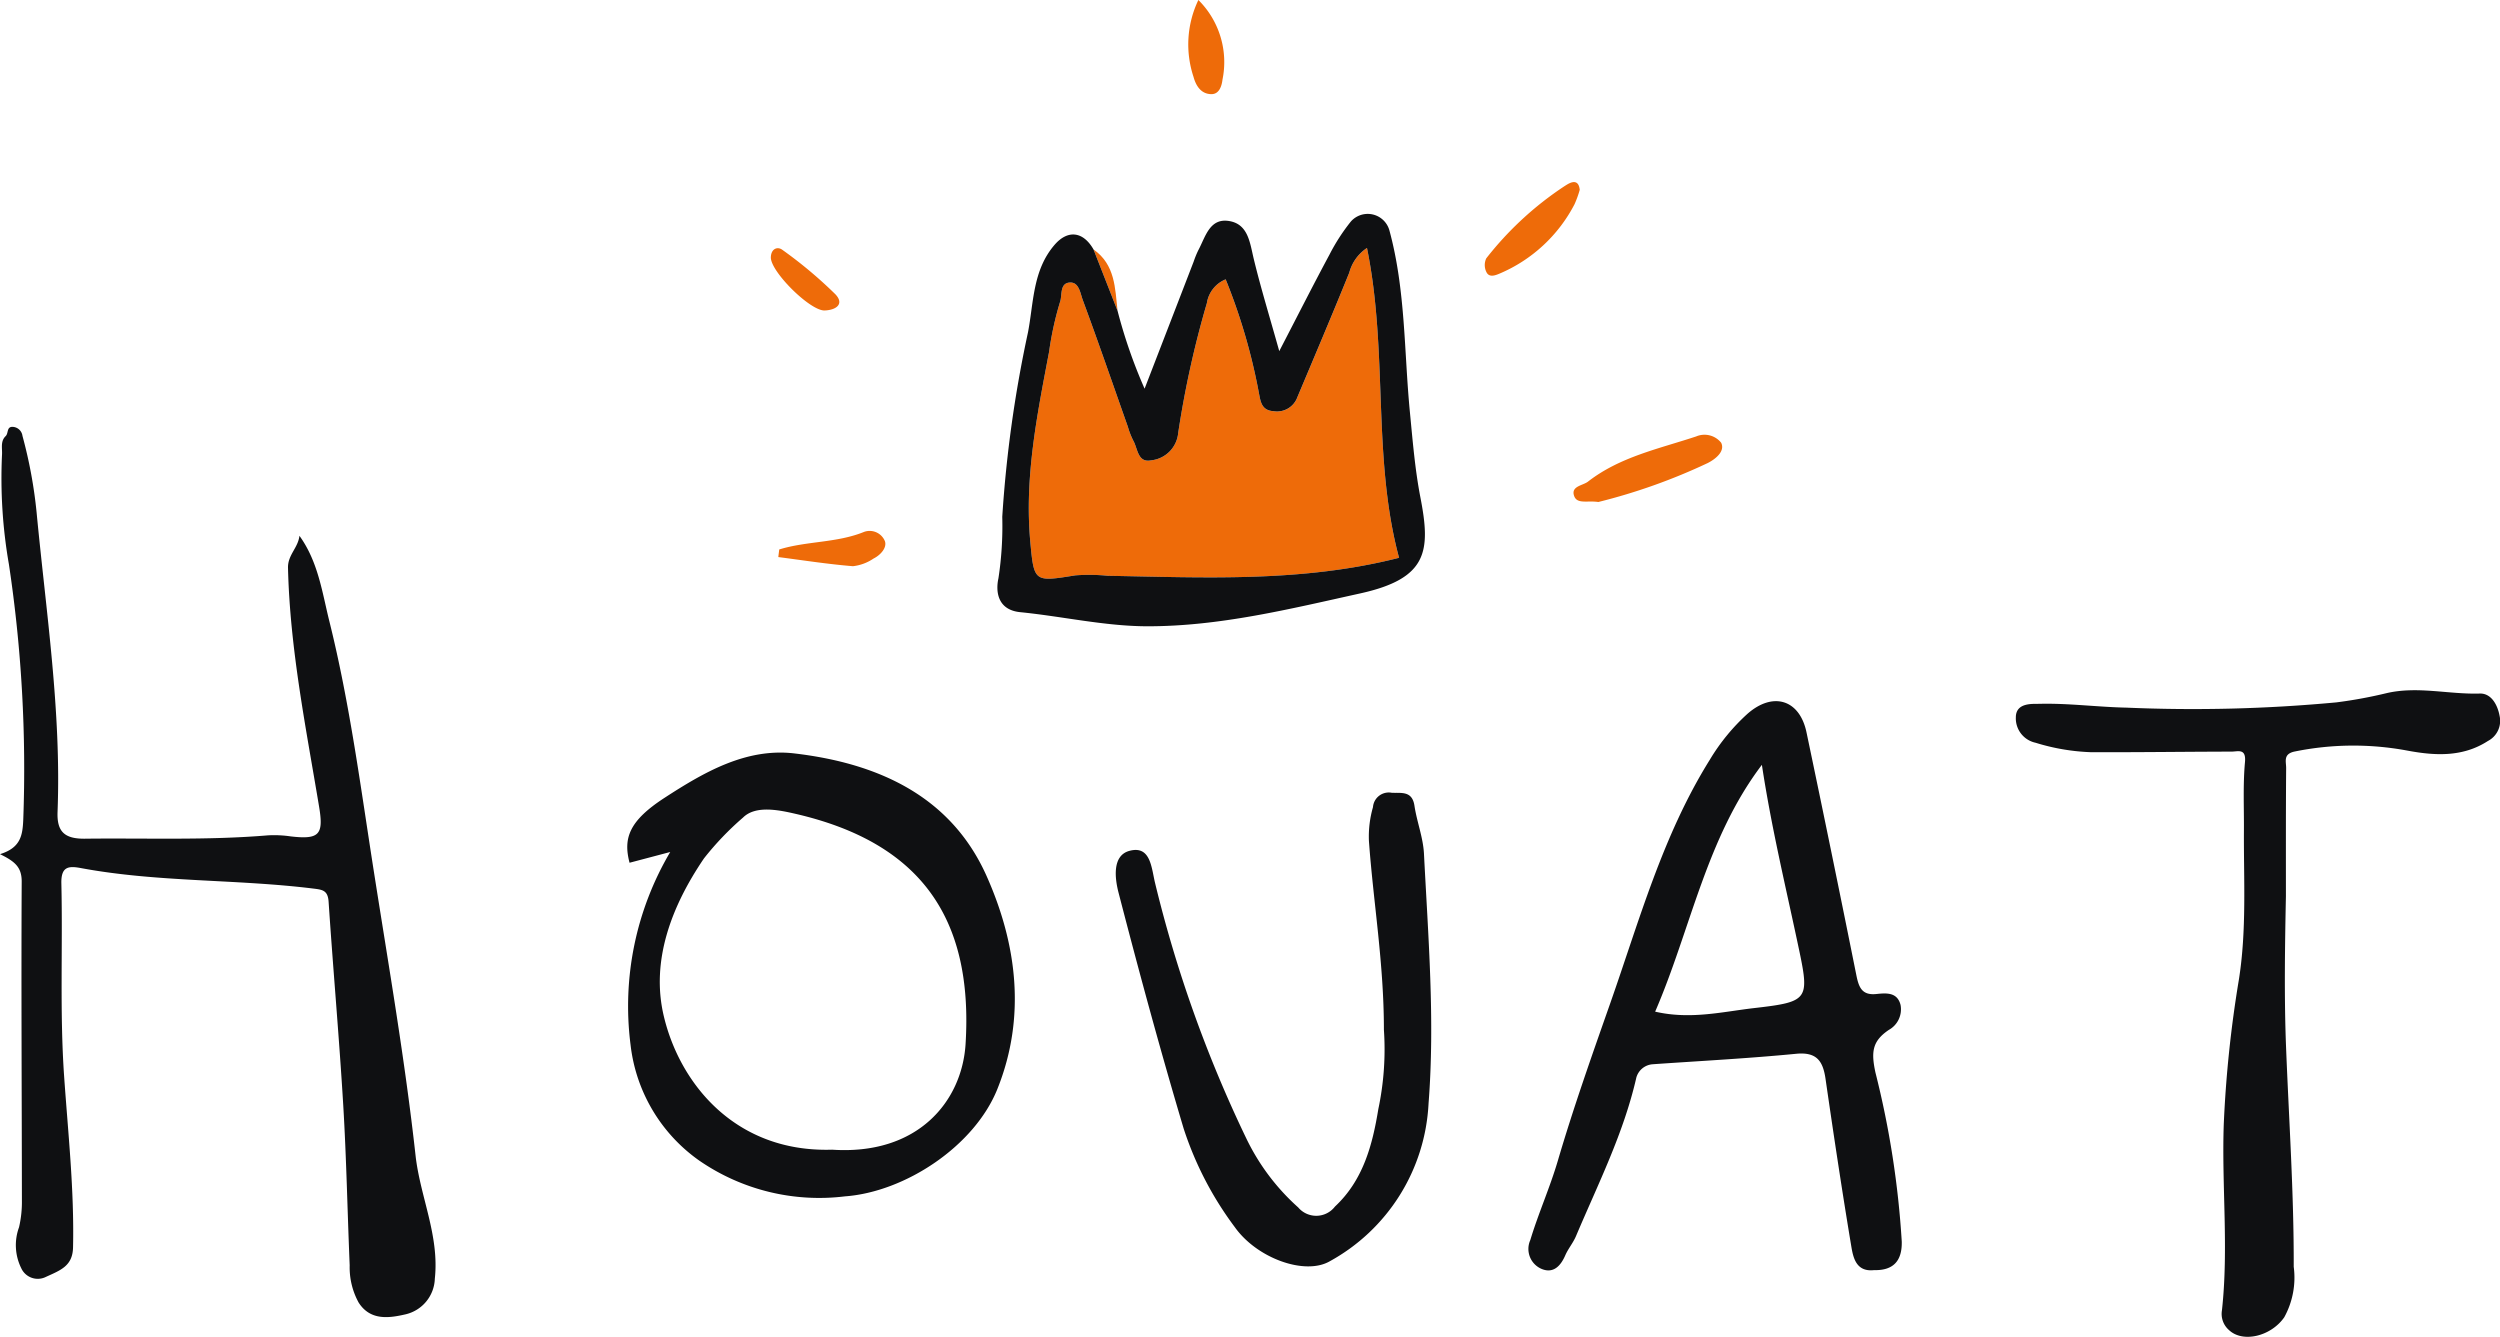 <svg xmlns="http://www.w3.org/2000/svg" width="180.571" height="96.556" viewBox="0 0 180.571 96.556"><g id="logo-houat-store" transform="translate(-51.632 -15.229)"><path id="Trac&#xE9;_1" data-name="Trac&#xE9; 1" d="M51.632,167.545c1.5-.462,1.631-1.369,1.68-2.483a99.476,99.476,0,0,0-1.036-18.449,36.2,36.2,0,0,1-.5-7.888c.036-.468-.135-.991.265-1.374.209-.2.067-.659.472-.669a.747.747,0,0,1,.742.653,33.653,33.653,0,0,1,1.02,5.52c.684,7.2,1.792,14.371,1.514,21.635-.054,1.409.477,1.957,1.984,1.939,4.409-.053,8.82.127,13.224-.243a8.2,8.2,0,0,1,1.627.076c2.081.244,2.391-.132,2.057-2.137-.952-5.726-2.109-11.425-2.247-17.262-.022-.93.728-1.438.826-2.313,1.354,1.878,1.638,4.074,2.161,6.175,1.484,5.959,2.268,12.052,3.218,18.1,1.069,6.814,2.248,13.614,3.007,20.479.329,2.974,1.73,5.789,1.393,8.9a2.734,2.734,0,0,1-2.093,2.574c-1.159.268-2.562.5-3.416-.855a5.273,5.273,0,0,1-.641-2.677c-.162-3.855-.234-7.714-.465-11.565-.294-4.9-.731-9.793-1.057-14.693-.056-.842-.445-.876-1.138-.961-5.572-.687-11.226-.444-16.765-1.478-.9-.168-1.428-.1-1.4,1.111.107,4.648-.123,9.313.2,13.943.286,4.116.736,8.214.643,12.35-.03,1.339-.9,1.642-1.951,2.122a1.312,1.312,0,0,1-1.789-.623,3.75,3.75,0,0,1-.16-2.958,8.083,8.083,0,0,0,.207-1.955c-.007-7.676-.054-15.351-.015-23.026C53.2,168.46,52.673,168.057,51.632,167.545Z" transform="translate(0 -90.622)" fill="#0f1012"></path><path id="Trac&#xE9;_2" data-name="Trac&#xE9; 2" d="M233.2,236.559l-2.938.777c-.472-1.788-.025-3.035,2.542-4.7,2.8-1.815,5.844-3.6,9.333-3.2,6,.7,11.317,3.036,13.914,8.86,2.18,4.892,2.869,10.167.78,15.377-1.658,4.137-6.669,7.439-11.008,7.759a15.265,15.265,0,0,1-10.5-2.565,11.868,11.868,0,0,1-4.989-8.383A21.915,21.915,0,0,1,233.2,236.559Zm11.669,21.5c6.229.427,9.4-3.5,9.662-7.616.573-9.139-3.275-14.569-12.306-16.646-1.187-.273-2.858-.622-3.764.272a21.2,21.2,0,0,0-2.824,2.953c-2.338,3.44-3.858,7.391-2.9,11.4C233.892,253.292,237.9,258.267,244.865,258.062Z" transform="translate(-133.158 -159.792)" fill="#0f1012"></path><path id="Trac&#xE9;_3" data-name="Trac&#xE9; 3" d="M388.489,257.918c0-4.824-.764-9.207-1.081-13.627a7.653,7.653,0,0,1,.292-2.45,1.144,1.144,0,0,1,1.366-1.037c.709.023,1.469-.141,1.63.935.175,1.163.628,2.3.687,3.463.306,6.013.8,12.045.331,18.047a13.778,13.778,0,0,1-7.15,11.4c-1.79,1.02-5.24-.222-6.837-2.465a24.543,24.543,0,0,1-3.7-7.123c-1.686-5.652-3.229-11.349-4.708-17.059-.259-1-.467-2.651.773-3,1.524-.423,1.6,1.157,1.855,2.26a92.838,92.838,0,0,0,6.579,18.454,15.952,15.952,0,0,0,3.775,5.038,1.705,1.705,0,0,0,2.653-.065c2.049-1.911,2.713-4.474,3.132-7.038A20.849,20.849,0,0,0,388.489,257.918Z" transform="translate(-236.9 -168.312)" fill="#0f1012"></path><path id="Trac&#xE9;_4" data-name="Trac&#xE9; 4" d="M511.571,255.827c-1.266.141-1.5-.854-1.64-1.688-.672-4.035-1.28-8.081-1.866-12.13-.186-1.284-.635-1.952-2.126-1.807-3.441.335-6.9.515-10.347.755a1.323,1.323,0,0,0-1.192.963c-.917,4.024-2.764,7.681-4.355,11.442-.215.508-.56.9-.775,1.39-.3.694-.8,1.325-1.646,1.014a1.566,1.566,0,0,1-.884-2.107c.587-1.94,1.419-3.79,1.994-5.747,1.126-3.831,2.461-7.6,3.786-11.373,2.1-5.978,3.787-12.128,7.188-17.577a14.633,14.633,0,0,1,2.724-3.321c1.844-1.615,3.762-1.023,4.258,1.34q1.839,8.76,3.6,17.537c.172.854.386,1.473,1.435,1.367.714-.072,1.518-.154,1.759.787a1.7,1.7,0,0,1-.849,1.805c-1.205.815-1.282,1.6-.964,3.082a66.191,66.191,0,0,1,1.9,12.209C513.6,255.143,512.98,255.862,511.571,255.827Zm-8.1-36.5c-4.031,5.307-5.139,11.882-7.712,17.831,2.568.591,4.888,0,7.175-.261,4.105-.473,3.985-.612,3.061-4.956C505.112,227.807,504.127,223.682,503.468,219.33Z" transform="translate(-324.578 -148.859)" fill="#0f1012"></path><path id="Trac&#xE9;_5" data-name="Trac&#xE9; 5" d="M644.707,226.512c-.073,3.655-.131,7.357.013,10.972.208,5.261.567,10.521.551,15.795a5.944,5.944,0,0,1-.683,3.648c-.961,1.384-3,1.866-3.992.926a1.548,1.548,0,0,1-.509-1.432c.488-4.459-.02-8.931.129-13.387a85.89,85.89,0,0,1,1.093-10.485c.571-3.614.343-7.22.365-10.834.01-1.63-.072-3.268.076-4.886.093-1.014-.5-.758-.979-.757-3.384.006-6.768.055-10.151.042a15.215,15.215,0,0,1-4-.684A1.8,1.8,0,0,1,625.2,213.6c0-1.083,1.207-.967,1.7-.98,2.088-.053,4.181.232,6.275.275a111.358,111.358,0,0,0,15.176-.379,33.235,33.235,0,0,0,3.63-.668c2.248-.52,4.485.1,6.731.03.816-.025,1.279.8,1.427,1.607a1.635,1.635,0,0,1-.84,1.818c-1.872,1.215-3.933,1.053-5.906.68a21.208,21.208,0,0,0-8.017.075c-.894.169-.648.73-.652,1.2C644.7,220.347,644.707,223.43,644.707,226.512Z" transform="translate(-427.967 -146.555)" fill="#0f1012"></path><g id="Couronne" transform="translate(107.309 15.229)"><path id="Trac&#xE9;_6" data-name="Trac&#xE9; 6" d="M501.149,143.853c-.793-.121-1.529.174-1.747-.436-.254-.711.63-.749,1-1.036,2.3-1.791,5.125-2.372,7.812-3.263a1.541,1.541,0,0,1,1.807.455c.3.615-.4,1.176-.971,1.466A42.477,42.477,0,0,1,501.149,143.853Z" transform="translate(-441.381 -107.594)" fill="#ee6b09"></path><path id="Trac&#xE9;_7" data-name="Trac&#xE9; 7" d="M480.95,67.6a7.564,7.564,0,0,1-.372,1.033,10.875,10.875,0,0,1-5.4,5.011c-.337.145-.758.3-.958-.081a1.141,1.141,0,0,1-.023-1.01,23.774,23.774,0,0,1,5.635-5.206C480.006,67.248,480.841,66.584,480.95,67.6Z" transform="translate(-422.525 -53.89)" fill="#ee6b09"></path><path id="Trac&#xE9;_8" data-name="Trac&#xE9; 8" d="M390.5,15.229a6.318,6.318,0,0,1,1.741,5.751c-.047.416-.217,1.048-.791,1.049-.748,0-1.122-.591-1.3-1.245A7.429,7.429,0,0,1,390.5,15.229Z" transform="translate(-359.62 -15.229)" fill="#ee6b09"></path><path id="Trac&#xE9;_9" data-name="Trac&#xE9; 9" d="M273.144,167.618c2-.618,4.161-.465,6.133-1.271a1.19,1.19,0,0,1,1.5.673c.161.468-.311,1-.823,1.255a3.312,3.312,0,0,1-1.485.552c-1.8-.145-3.6-.428-5.393-.66Z" transform="translate(-272.538 -127.931)" fill="#ee6b09"></path><path id="Trac&#xE9;_10" data-name="Trac&#xE9; 10" d="M274.852,90.356c-1.045.037-3.916-2.815-3.885-3.844.019-.622.487-.8.839-.53a31.563,31.563,0,0,1,3.818,3.2C276.3,89.889,275.682,90.327,274.852,90.356Z" transform="translate(-270.967 -67.931)" fill="#ee6b09"></path><g id="Groupe_1" data-name="Groupe 1" transform="translate(18.631 17.912)"><path id="Trac&#xE9;_11" data-name="Trac&#xE9; 11" d="M362.781,86.207l1.736,4.436C364.337,89.008,364.346,87.3,362.781,86.207Z" transform="translate(-358.105 -86.101)" fill="#ee6b09"></path><path id="Trac&#xE9;_12" data-name="Trac&#xE9; 12" d="M368.788,85.791a3.091,3.091,0,0,0-1.281,1.788c-1.219,3.01-2.488,6-3.748,8.992a1.561,1.561,0,0,1-1.727,1.008c-.847-.055-.925-.672-1.038-1.25a42.6,42.6,0,0,0-2.415-8.272,2.218,2.218,0,0,0-1.357,1.717,70.833,70.833,0,0,0-2.072,9.386,2.19,2.19,0,0,1-1.968,1.971c-.965.186-.95-.865-1.28-1.435a5.8,5.8,0,0,1-.384-.987c-1.081-3.06-2.137-6.129-3.263-9.173-.17-.459-.261-1.243-.868-1.251-.824-.012-.6.935-.768,1.394a23.425,23.425,0,0,0-.795,3.62c-.858,4.526-1.783,9.049-1.357,13.7.27,2.949.289,2.916,3.26,2.437a13.523,13.523,0,0,1,2.351.033c7.008.124,14.03.485,21.027-1.3C369.159,100.947,370.324,93.307,368.788,85.791Z" transform="translate(-344.36 -85.791)" fill="#ee6b09"></path></g><path id="Trac&#xE9;_13" data-name="Trac&#xE9; 13" d="M344.109,83.08a36.8,36.8,0,0,0,1.952,5.621c1.251-3.239,2.4-6.208,3.544-9.177a6.94,6.94,0,0,1,.331-.814c.52-.961.817-2.366,2.253-2.115,1.363.239,1.477,1.576,1.757,2.734.506,2.093,1.141,4.154,1.842,6.66,1.341-2.587,2.46-4.8,3.63-6.976a14.1,14.1,0,0,1,1.541-2.385,1.624,1.624,0,0,1,2.785.642c1.171,4.3,1.055,8.75,1.481,13.134.2,2.065.368,4.141.76,6.164.751,3.875.529,5.845-4.361,6.923-5.094,1.124-10.164,2.383-15.386,2.371-3.054-.007-6.1-.714-9.161-1.019-1.644-.164-1.78-1.5-1.574-2.438a25,25,0,0,0,.278-4.449,90.018,90.018,0,0,1,1.857-13.32c.416-2.157.336-4.486,1.921-6.325.935-1.085,2.047-1,2.813.333Zm7.807-2.276a2.218,2.218,0,0,0-1.357,1.717,70.837,70.837,0,0,0-2.072,9.386,2.19,2.19,0,0,1-1.968,1.971c-.965.186-.95-.865-1.28-1.435a5.793,5.793,0,0,1-.384-.987c-1.081-3.06-2.137-6.129-3.263-9.172-.17-.459-.261-1.242-.868-1.251-.824-.012-.6.935-.768,1.394a23.429,23.429,0,0,0-.795,3.62c-.858,4.526-1.783,9.049-1.357,13.7.27,2.949.289,2.916,3.26,2.437a13.524,13.524,0,0,1,2.351.032c7.008.124,14.03.485,21.027-1.3-1.947-7.223-.781-14.862-2.318-22.379a3.091,3.091,0,0,0-1.281,1.788c-1.219,3.01-2.488,6-3.748,8.992a1.562,1.562,0,0,1-1.727,1.008c-.847-.055-.925-.672-1.038-1.25A42.6,42.6,0,0,0,351.916,80.8Z" transform="translate(-319.066 -60.627)" fill="#0f1012"></path></g></g></svg>